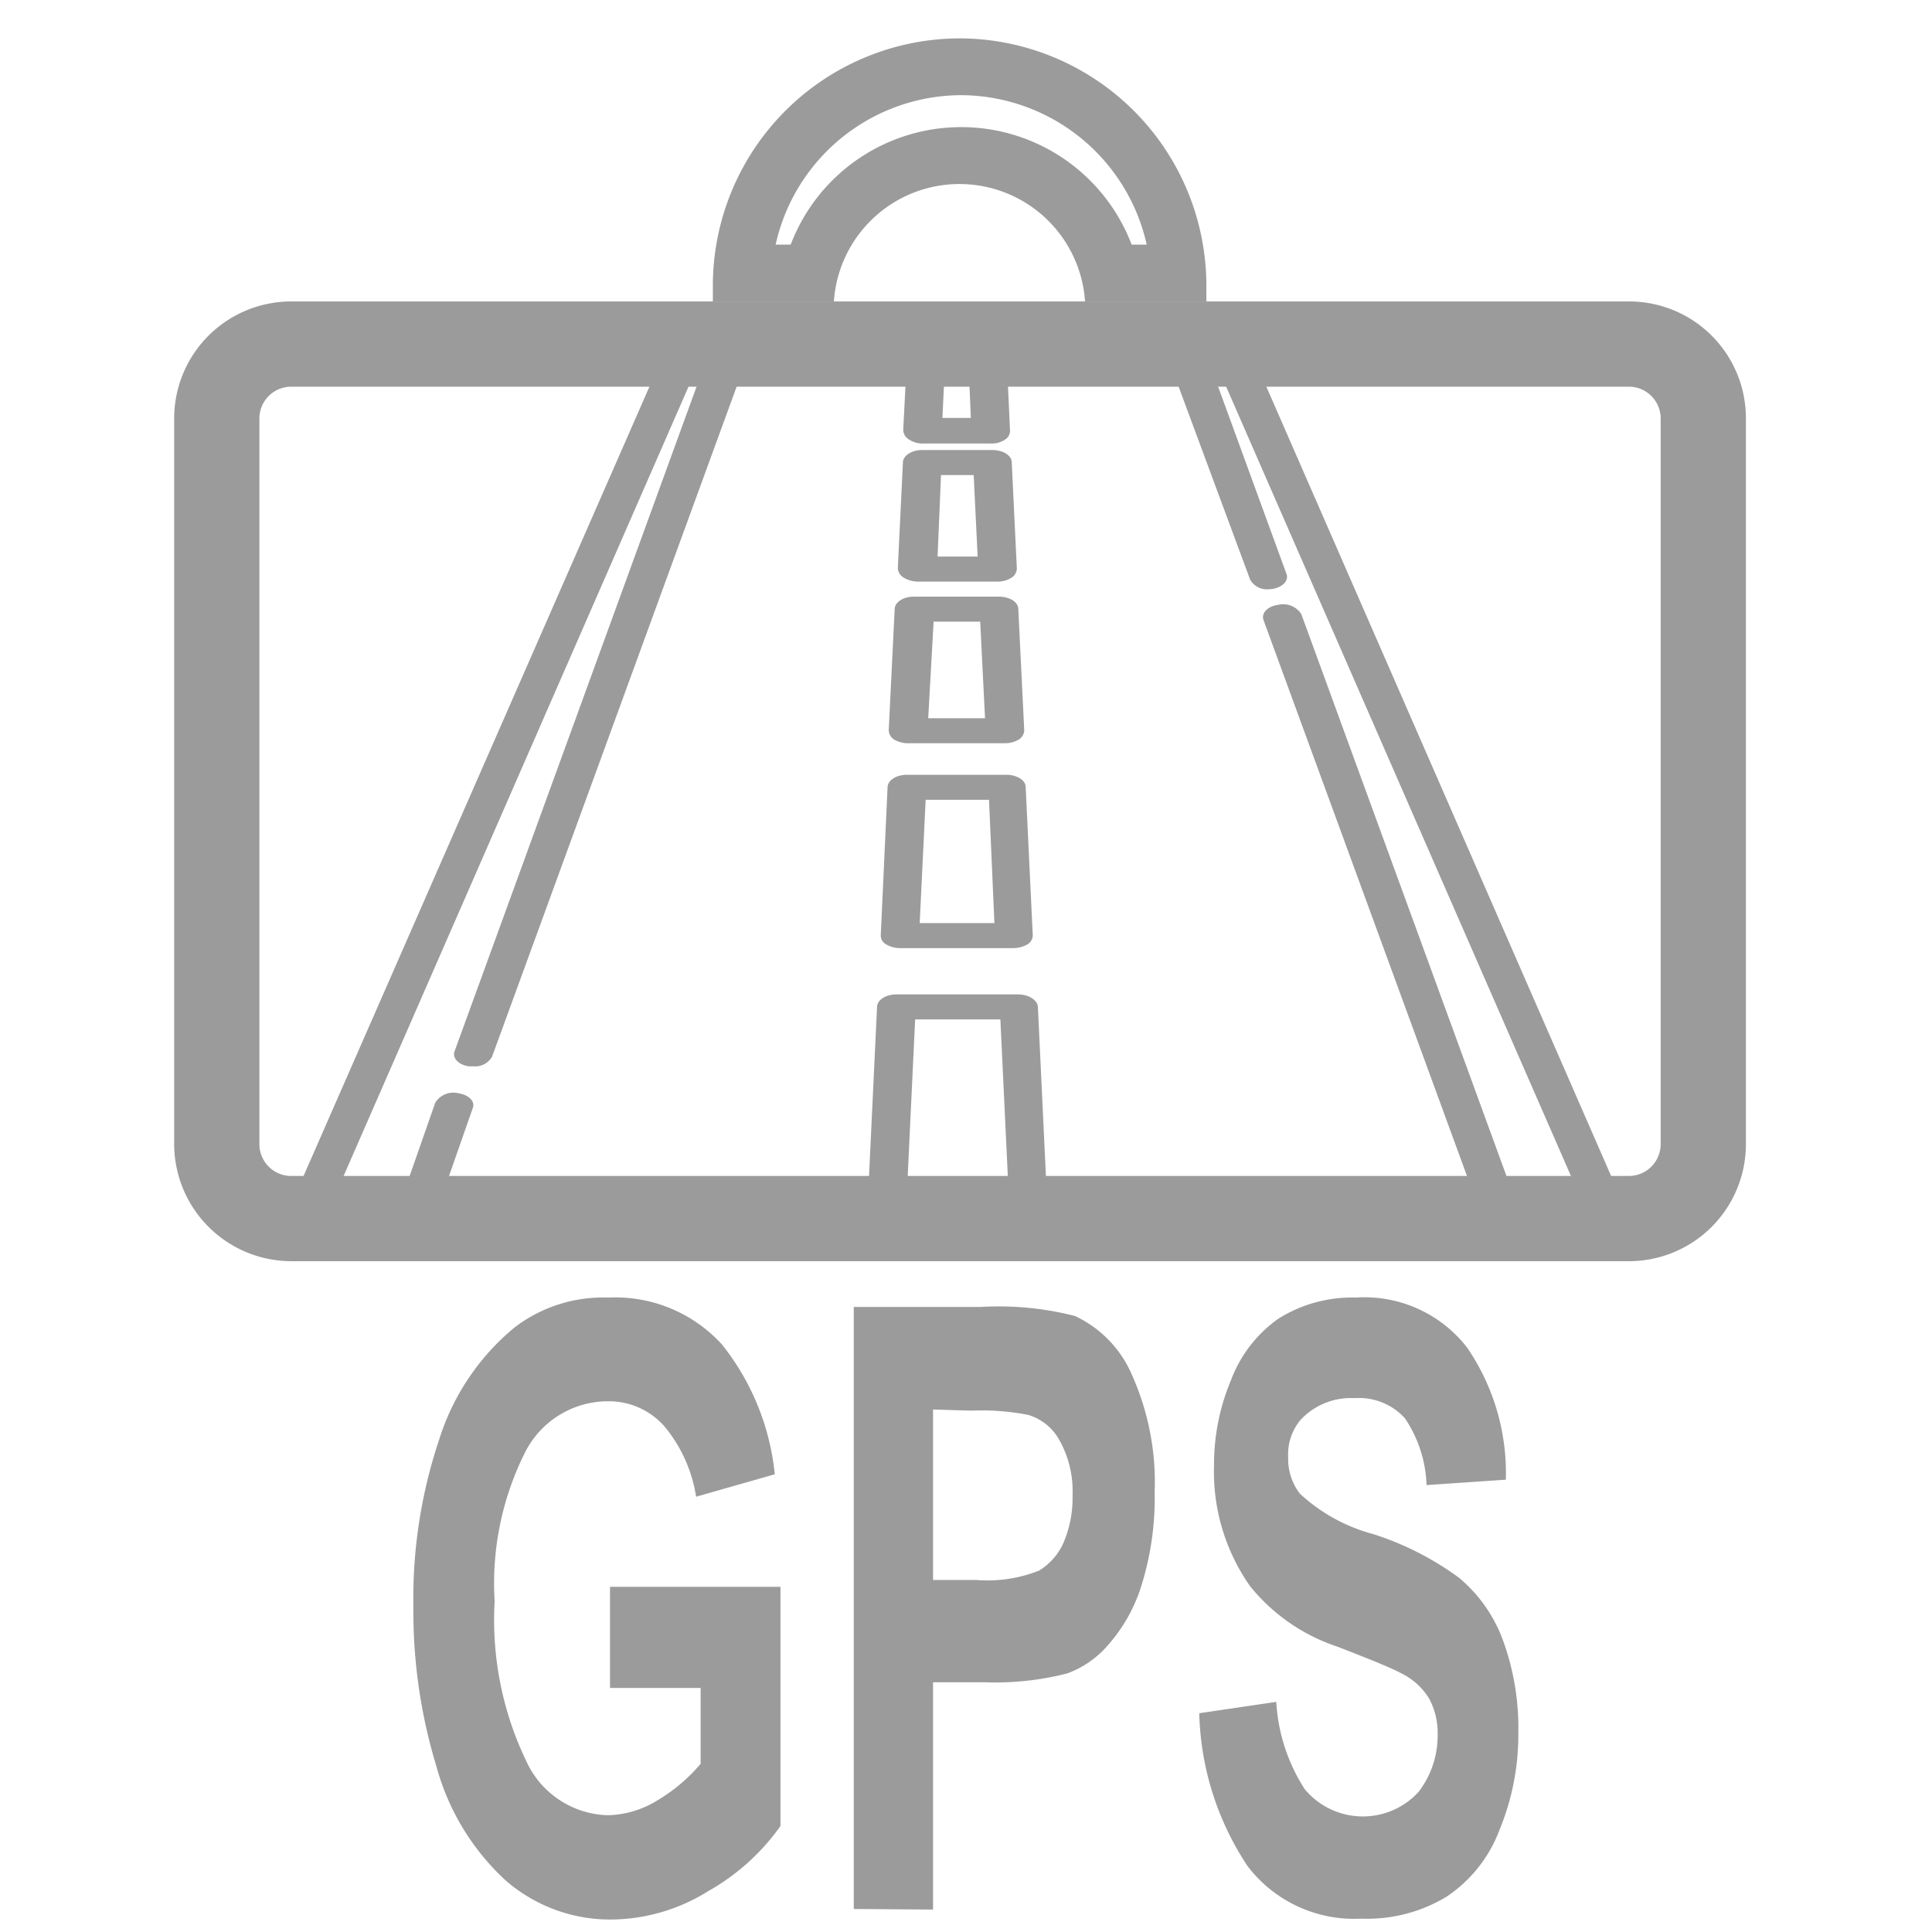 <svg id="Capa_1" data-name="Capa 1" xmlns="http://www.w3.org/2000/svg" xmlns:xlink="http://www.w3.org/1999/xlink" viewBox="0 0 68 68"><defs><style>.cls-1,.cls-2,.cls-3{fill:#9b9b9b;}.cls-1{clip-rule:evenodd;}.cls-3{fill-rule:evenodd;}.cls-4{clip-path:url(#clip-path);}</style><clipPath id="clip-path"><path class="cls-1" d="M-416.58-212.28h-8.8a3.3,3.3,0,0,0-3.31,3.3v3.3h-12.1v-1.1a1.1,1.1,0,0,0-1.1-1.1h-8.8a1.1,1.1,0,0,0-1.1,1.1v1.1H-463.9V-209a3.29,3.29,0,0,0-3.3-3.3H-476a3.3,3.3,0,0,0-3.3,3.3v13.2a3.3,3.3,0,0,0,3.3,3.3h8.8a3.29,3.29,0,0,0,3.3-3.3v-3.3h12.11v1.1a1.1,1.1,0,0,0,1.1,1.1h1.1v8.81h-1.1a1.1,1.1,0,0,0-1.1,1.1v15.4a1.1,1.1,0,0,0,1.1,1.1h1.1v8.8h-1.1a1.1,1.1,0,0,0-1.1,1.1v1.1H-463.9v-3.3a3.3,3.3,0,0,0-3.3-3.3H-476a3.3,3.3,0,0,0-3.3,3.3v13.21a3.3,3.3,0,0,0,3.3,3.3h8.8a3.3,3.3,0,0,0,3.3-3.3v-3.3h12.11v1.1a1.1,1.1,0,0,0,1.1,1.1h8.8a1.1,1.1,0,0,0,1.1-1.1v-1.1h12.1v3.3a3.31,3.31,0,0,0,3.31,3.3h8.8a3.3,3.3,0,0,0,3.3-3.3v-13.21a3.3,3.3,0,0,0-3.3-3.3h-8.8a3.31,3.31,0,0,0-3.31,3.3v3.3h-12.1v-1.1a1.1,1.1,0,0,0-1.1-1.1H-443v-8.8h1.1a1.1,1.1,0,0,0,1.1-1.1V-187a1.1,1.1,0,0,0-1.1-1.1H-443v-8.81h1.1a1.1,1.1,0,0,0,1.1-1.1v-1.1h12.1v3.3a3.3,3.3,0,0,0,3.31,3.3h8.8a3.3,3.3,0,0,0,3.3-3.3V-209A3.3,3.3,0,0,0-416.58-212.28ZM-476-194.68a1.1,1.1,0,0,1-1.1-1.1v-1.1h2.2v-2.2h-2.2v-2.2h2.2v-2.2h-2.2v-2.2h2.2v-2.2h-2.2V-209a1.1,1.1,0,0,1,1.1-1.1h3.3v15.4Zm8.8,0h-3.3v-15.4h3.3a1.1,1.1,0,0,1,1.1,1.1v1.1h-2.2v2.2h2.2v2.2h-2.2v2.2h2.2v2.2h-2.2v2.2h2.2v1.1A1.1,1.1,0,0,1-467.2-194.68Zm3.3-6.6h12.11v-2.2H-463.9ZM-476-148.46a1.1,1.1,0,0,1-1.1-1.1v-1.1h2.2v-2.2h-2.2v-2.2h2.2v-2.2h-2.2v-2.21h2.2v-2.2h-2.2v-1.1a1.1,1.1,0,0,1,1.1-1.1h3.3v15.41Zm8.8,0h-3.3v-15.41h3.3a1.1,1.1,0,0,1,1.1,1.1v1.1h-2.2v2.2h2.2v2.21h-2.2v2.2h2.2v2.2h-2.2v2.2h2.2v1.1A1.1,1.1,0,0,1-467.2-148.46Zm3.3-6.6h12.11v-2.2H-463.9Zm48.42-7.71v1.1h-2.2v2.2h2.2v2.21h-2.2v2.2h2.2v2.2h-2.2v2.2h2.2v1.1a1.1,1.1,0,0,1-1.1,1.1h-3.3v-15.41h3.3A1.1,1.1,0,0,1-415.48-162.77Zm-9.9-1.1h3.3v15.41h-3.3a1.1,1.1,0,0,1-1.1-1.1v-1.1h2.2v-2.2h-2.2v-2.2h2.2v-2.2h-2.2v-2.21h2.2v-2.2h-2.2v-1.1A1.1,1.1,0,0,1-425.38-163.87Zm-15.41,8.81h12.1v-2.2h-12.1Zm-8.8,2.2h6.6v-6.61h-6.6Zm2.2-8.81h2.2v-8.8h-2.2Zm4.4-11h-6.6v-2.2h4.4v-2.2h-4.4v-8.8h6.6Zm-4.4-15.4h2.2v-8.81h-2.2Zm-2.2-11h6.6v-6.6h-6.6Zm8.8-2.2h12.1v-2.2h-12.1Zm15.41,6.6a1.1,1.1,0,0,1-1.1-1.1v-1.1h2.2v-2.2h-2.2v-2.2h2.2v-2.2h-2.2v-2.2h2.2v-2.2h-2.2V-209a1.1,1.1,0,0,1,1.1-1.1h3.3v15.4Zm8.8,0h-3.3v-15.4h3.3a1.1,1.1,0,0,1,1.1,1.1v1.1h-2.2v2.2h2.2v2.2h-2.2v2.2h2.2v2.2h-2.2v2.2h2.2v1.1A1.1,1.1,0,0,1-416.58-194.68Z"/></clipPath></defs><title>iconos_extras28</title><path class="cls-2" d="M57.34,13.61a1.12,1.12,0,0,1,1.11,1.12V40.27a1.12,1.12,0,0,1-1.11,1.12H10.25a1.12,1.12,0,0,1-1.12-1.12V14.73a1.12,1.12,0,0,1,1.12-1.12H57.34m0-3H10.25a4.12,4.12,0,0,0-4.12,4.12V40.27a4.13,4.13,0,0,0,4.12,4.12H57.34a4.12,4.12,0,0,0,4.11-4.12V14.73a4.11,4.11,0,0,0-4.11-4.12Z"/><path class="cls-2" d="M21.47,59.41V55.85h6v8.42a7.81,7.81,0,0,1-2.54,2.29,6.52,6.52,0,0,1-3.37,1,5.59,5.59,0,0,1-3.78-1.39,8.49,8.49,0,0,1-2.42-4,18.73,18.73,0,0,1-.81-5.63,17.54,17.54,0,0,1,.91-5.88,8.35,8.35,0,0,1,2.64-3.93,5.13,5.13,0,0,1,3.31-1.06,5.08,5.08,0,0,1,4,1.65,8.73,8.73,0,0,1,1.86,4.57l-2.77.79a5.09,5.09,0,0,0-1.1-2.46,2.6,2.6,0,0,0-2-.9,3.27,3.27,0,0,0-2.91,1.78,10.28,10.28,0,0,0-1.08,5.26A11.46,11.46,0,0,0,18.53,62a3.25,3.25,0,0,0,2.86,1.89,3.45,3.45,0,0,0,1.76-.53,6,6,0,0,0,1.51-1.28V59.41Z"/><path class="cls-2" d="M30.05,67.19V46h4.47a10.8,10.8,0,0,1,3.32.32,4.06,4.06,0,0,1,2,2.07,9.24,9.24,0,0,1,.8,4.12,10.33,10.33,0,0,1-.46,3.28A5.71,5.71,0,0,1,39,57.9a3.46,3.46,0,0,1-1.44,1,10.23,10.23,0,0,1-2.9.31H32.84v8Zm2.79-17.58v6h1.52a4.91,4.91,0,0,0,2.21-.33,2.17,2.17,0,0,0,.87-1,4,4,0,0,0,.31-1.64,3.67,3.67,0,0,0-.44-1.91,1.86,1.86,0,0,0-1.12-.93,8.48,8.48,0,0,0-2-.15Z"/><path class="cls-2" d="M42.21,60.3l2.71-.4a6.34,6.34,0,0,0,1,3.07,2.66,2.66,0,0,0,4,.11,3.24,3.24,0,0,0,.68-2,2.58,2.58,0,0,0-.29-1.28,2.36,2.36,0,0,0-1-.91c-.33-.18-1.07-.48-2.23-.93A6.64,6.64,0,0,1,44,55.83a7,7,0,0,1-1.27-4.26,7.64,7.64,0,0,1,.6-3A4.63,4.63,0,0,1,45,46.41a4.87,4.87,0,0,1,2.72-.74,4.57,4.57,0,0,1,3.91,1.75A7.81,7.81,0,0,1,53,52.08l-2.79.19a4.47,4.47,0,0,0-.76-2.35,2.18,2.18,0,0,0-1.77-.71,2.42,2.42,0,0,0-1.9.76,1.88,1.88,0,0,0-.44,1.32,2,2,0,0,0,.41,1.28A6.12,6.12,0,0,0,48.35,54a10.51,10.51,0,0,1,3,1.53,5.19,5.19,0,0,1,1.53,2.15A9,9,0,0,1,53.44,61a8.77,8.77,0,0,1-.66,3.4,4.89,4.89,0,0,1-1.87,2.36,5.4,5.4,0,0,1-3,.77,4.71,4.71,0,0,1-4-1.85A10.16,10.16,0,0,1,42.21,60.3Z"/><path class="cls-2" d="M44.78,20.73c.36-.06.59-.29.5-.53l-2.65-7.26a.73.73,0,0,0-.81-.33c-.37.06-.6.29-.51.53L44,20.4a.68.68,0,0,0,.66.34Z"/><path class="cls-2" d="M45.8,21.61a.76.76,0,0,0-.82-.32c-.37.05-.59.29-.51.53l7.32,20a.67.67,0,0,0,.66.34h.15c.37-.06.6-.29.51-.53Z"/><path class="cls-2" d="M16.14,38.48a.75.75,0,0,0-.82.33l-1,2.86c-.09.24.14.47.5.53h.16a.67.67,0,0,0,.66-.34l1-2.86C16.73,38.77,16.51,38.54,16.14,38.48Z"/><path class="cls-2" d="M25.57,12.61a.73.73,0,0,0-.81.33L16,37c-.09.24.14.48.5.53l.16,0a.68.68,0,0,0,.66-.34l8.76-24C26.16,12.9,25.94,12.67,25.57,12.61Z"/><path class="cls-2" d="M56.82,41.65,44.27,12.92a.79.79,0,0,0-.84-.31c-.36.07-.57.31-.47.55L55.51,41.89a.69.69,0,0,0,.65.32h.19C56.71,42.13,56.92,41.89,56.82,41.65Z"/><path class="cls-2" d="M24,12.61a.79.79,0,0,0-.84.31L10.57,41.65c-.1.24.11.48.47.55h.19a.7.7,0,0,0,.65-.32L24.43,13.16C24.53,12.92,24.32,12.68,24,12.61Z"/><path class="cls-2" d="M32.51,15.61h2.37a.82.82,0,0,0,.48-.13.36.36,0,0,0,.19-.32L35.45,13c0-.24-.32-.43-.7-.42s-.67.21-.65.45l.07,1.68h-1l.08-1.68c0-.24-.28-.44-.65-.45s-.69.18-.7.42l-.11,2.14a.41.41,0,0,0,.19.32A.88.88,0,0,0,32.51,15.61Z"/><path class="cls-2" d="M32.28,20.47h2.83a.9.9,0,0,0,.48-.13.4.4,0,0,0,.2-.32l-.18-3.75c0-.24-.31-.43-.68-.43H32.46c-.37,0-.67.19-.68.43L31.6,20a.41.41,0,0,0,.19.32A1,1,0,0,0,32.28,20.47Zm.84-3.75h1.15l.14,2.87H33Z"/><path class="cls-2" d="M32,26.16h3.37a1,1,0,0,0,.49-.13.41.41,0,0,0,.19-.32l-.21-4.28c0-.24-.31-.43-.68-.43h-3c-.36,0-.66.19-.67.43l-.21,4.28a.41.41,0,0,0,.19.32A1,1,0,0,0,32,26.16Zm.86-4.28h1.64l.17,3.4h-2Z"/><path class="cls-2" d="M31.67,33.37h4a1,1,0,0,0,.49-.13.38.38,0,0,0,.19-.32l-.25-5.22c0-.24-.31-.43-.68-.43H31.92c-.37,0-.67.19-.68.43L31,32.92a.36.36,0,0,0,.19.32A.94.94,0,0,0,31.67,33.37Zm.91-5.22h2.23L35,32.49H32.37Z"/><path class="cls-2" d="M35.84,35H31.55c-.37,0-.67.19-.68.43l-.3,6.32c0,.24.28.44.66.45s.69-.18.7-.42l.28-5.9h3l.28,5.9c0,.23.31.42.68.42h0c.38,0,.67-.21.66-.45l-.3-6.32C36.51,35.2,36.21,35,35.84,35Z"/><path class="cls-3" d="M-416.58-212.28h-8.8a3.3,3.3,0,0,0-3.31,3.3v3.3h-12.1v-1.1a1.1,1.1,0,0,0-1.1-1.1h-8.8a1.1,1.1,0,0,0-1.1,1.1v1.1H-463.9V-209a3.29,3.29,0,0,0-3.3-3.3H-476a3.3,3.3,0,0,0-3.3,3.3v13.2a3.3,3.3,0,0,0,3.3,3.3h8.8a3.29,3.29,0,0,0,3.3-3.3v-3.3h12.11v1.1a1.1,1.1,0,0,0,1.1,1.1h1.1v8.81h-1.1a1.1,1.1,0,0,0-1.1,1.1v15.4a1.1,1.1,0,0,0,1.1,1.1h1.1v8.8h-1.1a1.1,1.1,0,0,0-1.1,1.1v1.1H-463.9v-3.3a3.3,3.3,0,0,0-3.3-3.3H-476a3.3,3.3,0,0,0-3.3,3.3v13.21a3.3,3.3,0,0,0,3.3,3.3h8.8a3.3,3.3,0,0,0,3.3-3.3v-3.3h12.11v1.1a1.1,1.1,0,0,0,1.1,1.1h8.8a1.1,1.1,0,0,0,1.1-1.1v-1.1h12.1v3.3a3.31,3.31,0,0,0,3.31,3.3h8.8a3.3,3.3,0,0,0,3.3-3.3v-13.21a3.3,3.3,0,0,0-3.3-3.3h-8.8a3.31,3.31,0,0,0-3.31,3.3v3.3h-12.1v-1.1a1.1,1.1,0,0,0-1.1-1.1H-443v-8.8h1.1a1.1,1.1,0,0,0,1.1-1.1V-187a1.1,1.1,0,0,0-1.1-1.1H-443v-8.81h1.1a1.1,1.1,0,0,0,1.1-1.1v-1.1h12.1v3.3a3.3,3.3,0,0,0,3.31,3.3h8.8a3.3,3.3,0,0,0,3.3-3.3V-209A3.3,3.3,0,0,0-416.58-212.28ZM-476-194.68a1.1,1.1,0,0,1-1.1-1.1v-1.1h2.2v-2.2h-2.2v-2.2h2.2v-2.2h-2.2v-2.2h2.2v-2.2h-2.2V-209a1.1,1.1,0,0,1,1.1-1.1h3.3v15.4Zm8.8,0h-3.3v-15.4h3.3a1.1,1.1,0,0,1,1.1,1.1v1.1h-2.2v2.2h2.2v2.2h-2.2v2.2h2.2v2.2h-2.2v2.2h2.2v1.1A1.1,1.1,0,0,1-467.2-194.68Zm3.3-6.6h12.11v-2.2H-463.9ZM-476-148.46a1.1,1.1,0,0,1-1.1-1.1v-1.1h2.2v-2.2h-2.2v-2.2h2.2v-2.2h-2.2v-2.21h2.2v-2.2h-2.2v-1.1a1.1,1.1,0,0,1,1.1-1.1h3.3v15.41Zm8.8,0h-3.3v-15.41h3.3a1.1,1.1,0,0,1,1.1,1.1v1.1h-2.2v2.2h2.2v2.21h-2.2v2.2h2.2v2.2h-2.2v2.2h2.2v1.1A1.1,1.1,0,0,1-467.2-148.46Zm3.3-6.6h12.11v-2.2H-463.9Zm48.42-7.71v1.1h-2.2v2.2h2.2v2.21h-2.2v2.2h2.2v2.2h-2.2v2.2h2.2v1.1a1.1,1.1,0,0,1-1.1,1.1h-3.3v-15.41h3.3A1.1,1.1,0,0,1-415.48-162.77Zm-9.9-1.1h3.3v15.41h-3.3a1.1,1.1,0,0,1-1.1-1.1v-1.1h2.2v-2.2h-2.2v-2.2h2.2v-2.2h-2.2v-2.21h2.2v-2.2h-2.2v-1.1A1.1,1.1,0,0,1-425.38-163.87Zm-15.41,8.81h12.1v-2.2h-12.1Zm-8.8,2.2h6.6v-6.61h-6.6Zm2.2-8.81h2.2v-8.8h-2.2Zm4.4-11h-6.6v-2.2h4.4v-2.2h-4.4v-8.8h6.6Zm-4.4-15.4h2.2v-8.81h-2.2Zm-2.2-11h6.6v-6.6h-6.6Zm8.8-2.2h12.1v-2.2h-12.1Zm15.41,6.6a1.1,1.1,0,0,1-1.1-1.1v-1.1h2.2v-2.2h-2.2v-2.2h2.2v-2.2h-2.2v-2.2h2.2v-2.2h-2.2V-209a1.1,1.1,0,0,1,1.1-1.1h3.3v15.4Zm8.8,0h-3.3v-15.4h3.3a1.1,1.1,0,0,1,1.1,1.1v1.1h-2.2v2.2h2.2v2.2h-2.2v2.2h2.2v2.2h-2.2v2.2h2.2v1.1A1.1,1.1,0,0,1-416.58-194.68Z"/><g class="cls-4"><rect class="cls-2" x="-1275.69" y="-5126.8" width="1485.5" height="30737.42"/></g><path class="cls-2" d="M33.8,3.35a6.72,6.72,0,0,1,6.56,5.26h-.53a6.42,6.42,0,0,0-12,0h-.53A6.71,6.71,0,0,1,33.8,3.35m0-2a8.71,8.71,0,0,0-8.71,8.71c0,.19,0,.37,0,.55h4.26a4.43,4.43,0,0,1,8.84,0h4.27c0-.18,0-.36,0-.55A8.71,8.71,0,0,0,33.8,1.35Z"/></svg>